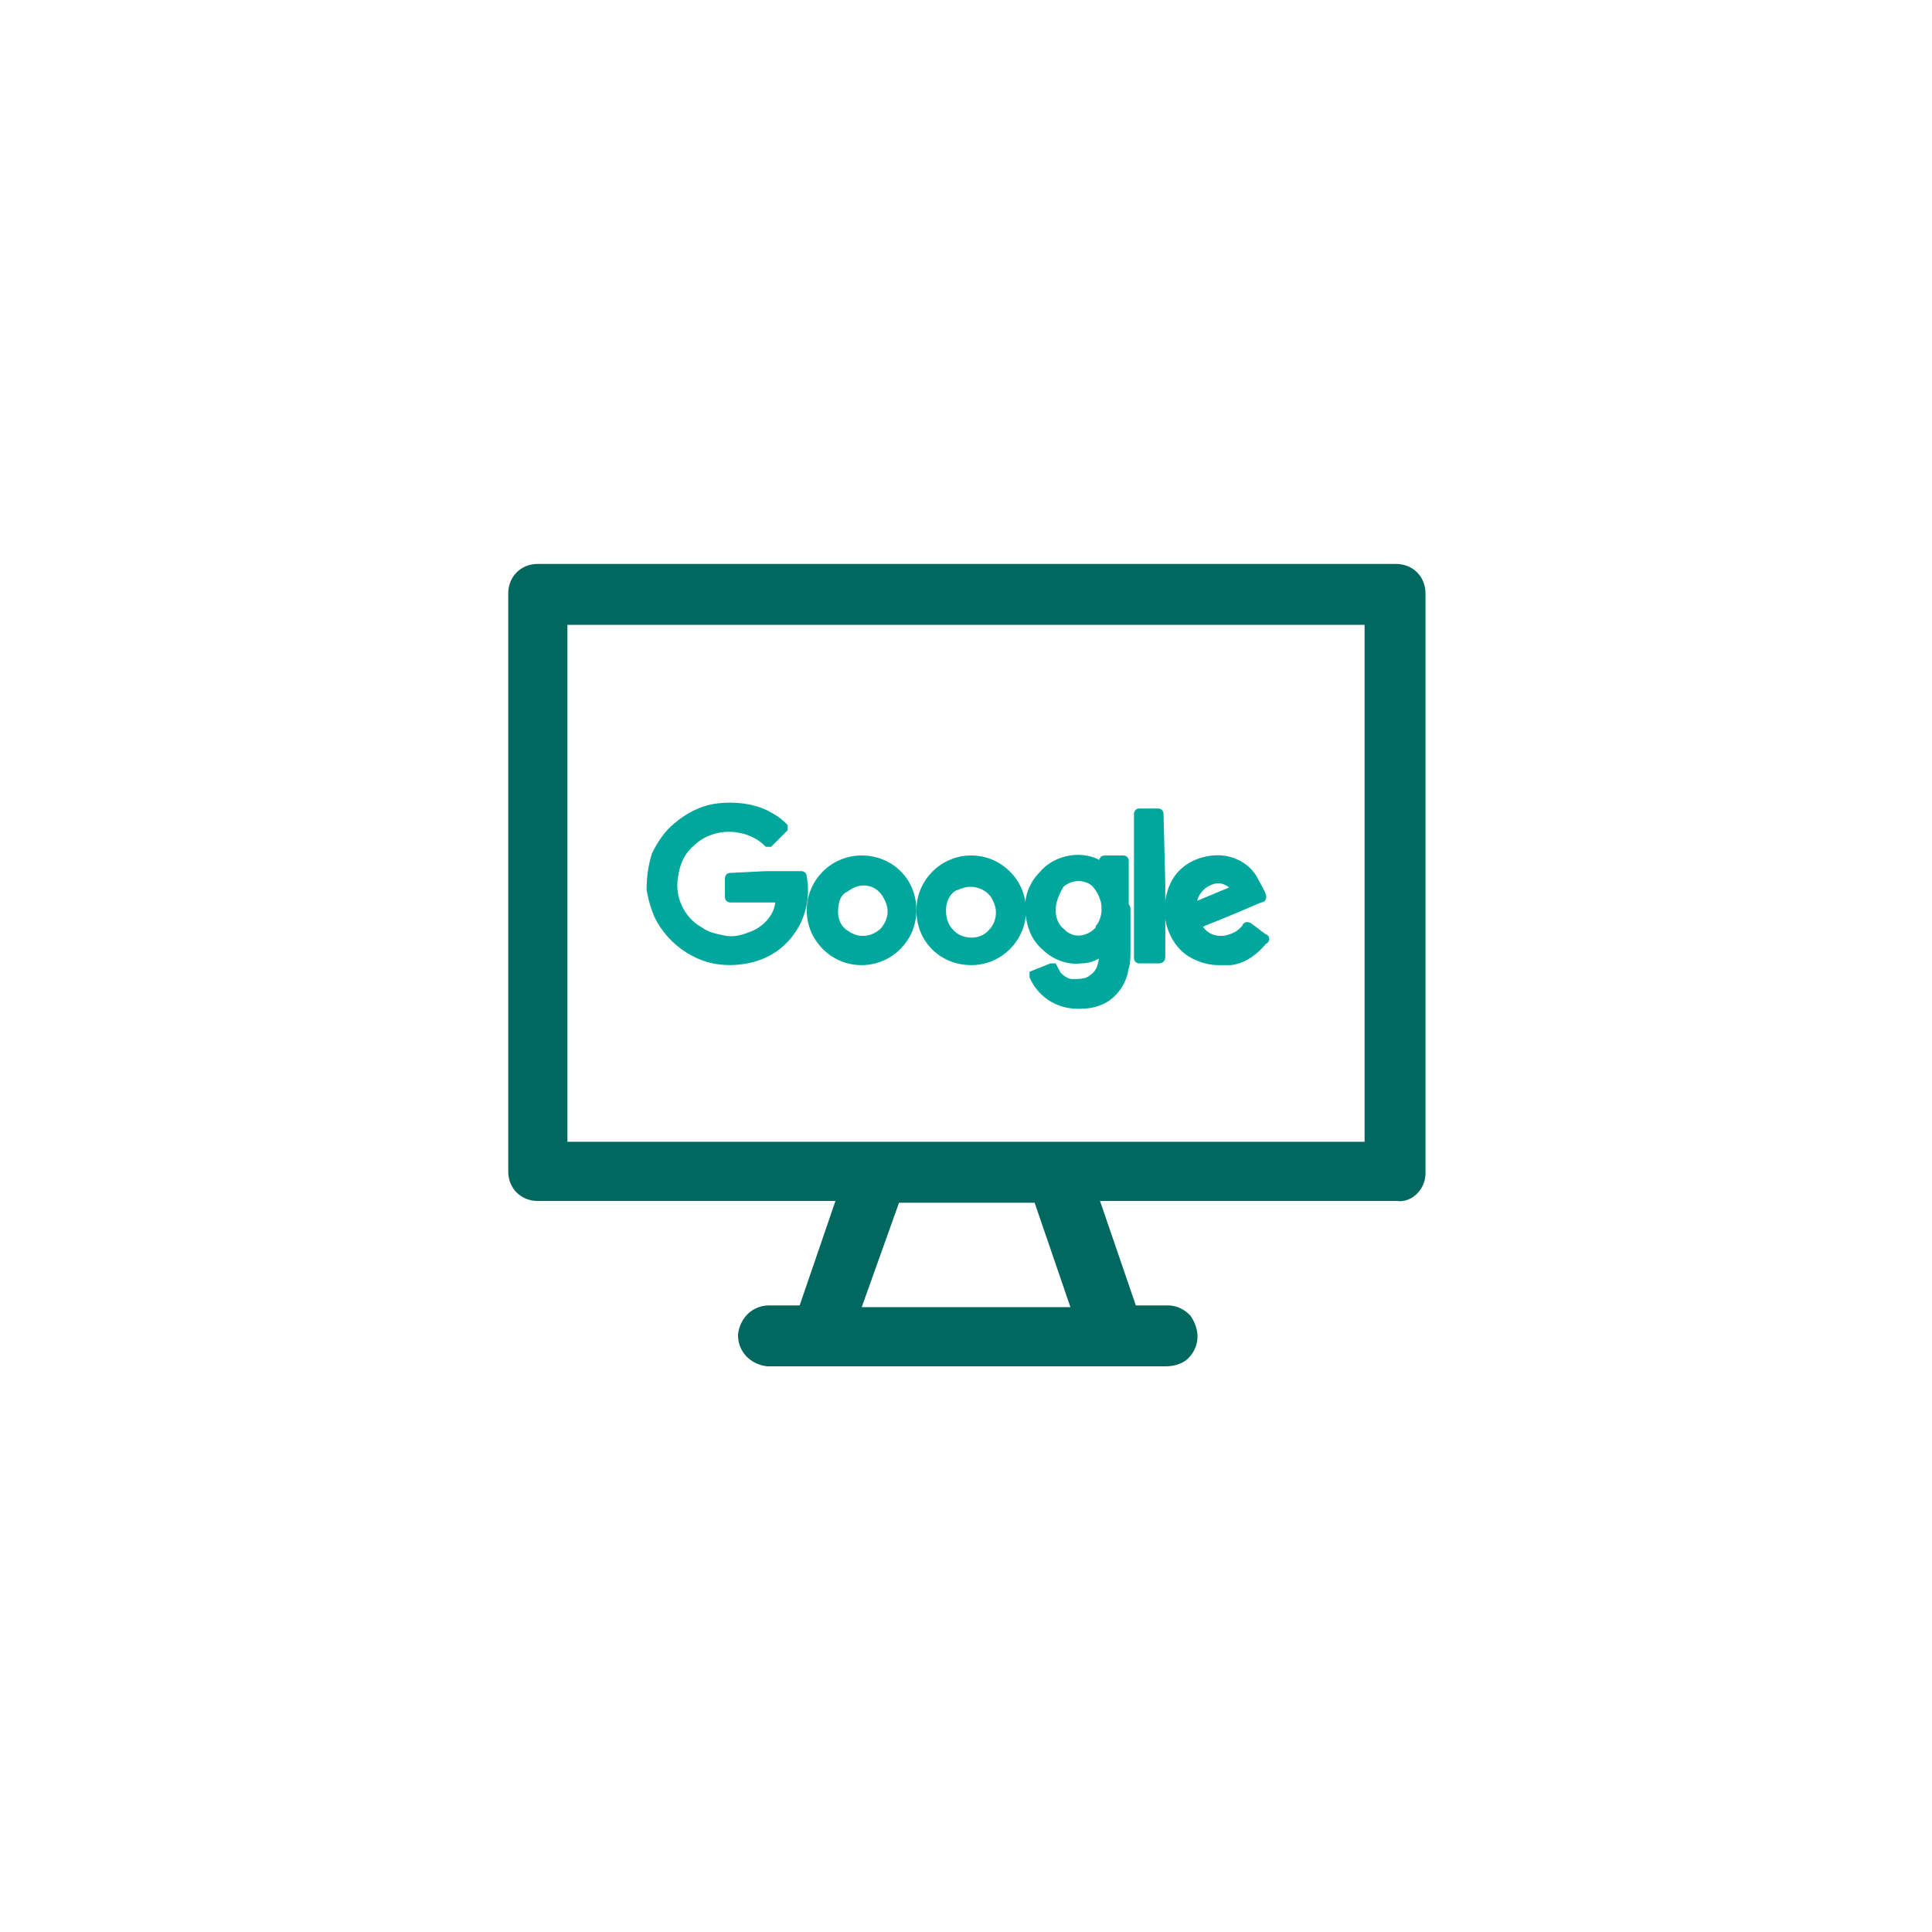<?xml version="1.0" encoding="utf-8"?>
<!-- Generator: Adobe Illustrator 25.1.0, SVG Export Plug-In . SVG Version: 6.00 Build 0)  -->
<svg version="1.1" id="Layer_1" xmlns="http://www.w3.org/2000/svg" xmlns:xlink="http://www.w3.org/1999/xlink" x="0px" y="0px"
	 viewBox="0 0 111 111" style="enable-background:new 0 0 111 111;" xml:space="preserve">
<style type="text/css">
	.st0{fill:#00685E;stroke:#00685E;stroke-miterlimit:10;}
	.st1{fill:#00A79D;stroke:#00A79D;stroke-width:0.5;stroke-miterlimit:10;}
</style>
<g>
	<path class="st0" d="M81.4,67.4V34.1c0-0.7-0.5-1.2-1.2-1.2H30.9c-0.7,0-1.2,0.5-1.2,1.2v33.2c0,0.7,0.5,1.2,1.2,1.2h17.8l-2.4,7
		h-2.1c-0.7,0-1.2,0.5-1.3,1.2c0,0.7,0.5,1.2,1.2,1.3h22.9c0.3,0,0.7-0.1,0.9-0.3c0.2-0.2,0.4-0.5,0.4-0.9c0-0.3-0.1-0.6-0.3-0.9
		c-0.2-0.2-0.5-0.4-0.9-0.4h-2.2l-2.4-7h17.8C80.8,68.6,81.4,68.1,81.4,67.4C81.4,67.4,81.4,67.4,81.4,67.4z M48.8,75.6l2.5-7h8.5
		l2.4,7H48.8z M78.9,66.1H32.1V35.4h46.8V66.1z"/>
	<path class="st1" d="M44,50.3h2c0.1,0,0.1,0,0.1,0.1c0.2,1,0,2.1-0.6,3c-0.6,0.9-1.5,1.5-2.6,1.7c-1,0.2-2.1,0.1-3-0.4
		c-0.8-0.4-1.5-1.1-1.9-1.8c-0.3-0.5-0.5-1.2-0.6-1.8c0-0.7,0.1-1.4,0.3-2c0.3-0.6,0.7-1.2,1.2-1.6c0.7-0.6,1.5-1,2.4-1.1
		c0.9-0.1,1.9,0,2.7,0.4c0.4,0.2,0.7,0.4,1,0.7c0,0,0,0.1,0,0.1l-0.8,0.8c0,0-0.1,0-0.1,0c-0.4-0.4-1-0.7-1.6-0.8
		c-1-0.2-2.1,0.1-2.8,0.8c-0.6,0.5-0.9,1.2-1,2c-0.2,1.2,0.4,2.5,1.5,3.1c0.4,0.3,0.9,0.4,1.4,0.5c0.5,0.1,1,0,1.5-0.2
		c0.6-0.2,1.1-0.6,1.4-1.1c0.2-0.3,0.3-0.7,0.3-1c0-0.1,0-0.1-0.1-0.1H42c-0.1,0-0.1,0-0.1-0.1v-1c0-0.1,0-0.1,0.1-0.1L44,50.3z"/>
	<path class="st1" d="M64.7,52.2v2.4c0,0.4,0,0.7-0.1,1c-0.1,0.7-0.5,1.4-1.2,1.8c-0.4,0.2-0.8,0.3-1.2,0.3
		c-1.2,0.1-2.3-0.5-2.8-1.6c0,0,0-0.1,0-0.1l1-0.4c0,0,0.1,0,0.1,0c0.1,0.2,0.2,0.4,0.3,0.5c0.2,0.2,0.5,0.4,0.8,0.4
		c0.3,0,0.6,0,0.9-0.1c0.4-0.2,0.7-0.5,0.8-0.9c0.1-0.3,0.1-0.7,0.1-1c0,0,0,0,0,0s0,0,0,0c-0.3,0.4-0.8,0.6-1.3,0.6
		c-0.7,0.1-1.5-0.2-2-0.7c-0.5-0.4-0.8-1-0.9-1.7c-0.2-0.9,0.1-1.8,0.7-2.4c0.4-0.5,1-0.8,1.6-0.9c0.6-0.1,1.3,0,1.8,0.4l0.1,0.1
		l0,0c0,0,0,0,0-0.1v-0.3c0-0.1,0-0.1,0.1-0.1h1c0.1,0,0.1,0,0.1,0.1v2.5L64.7,52.2z M60.4,52.3c0,0.5,0.2,1,0.6,1.3
		c0.6,0.6,1.5,0.5,2.1-0.1c0.1-0.1,0.1-0.1,0.1-0.2c0.3-0.4,0.4-0.9,0.3-1.5c-0.1-0.4-0.3-0.8-0.6-1.1c-0.6-0.5-1.5-0.4-2,0.1
		C60.6,51.3,60.4,51.8,60.4,52.3z"/>
	<path class="st1" d="M52.4,52.3c0,1.6-1.3,2.9-2.9,2.9c-1.6,0-2.9-1.3-2.9-2.9c0-1.6,1.3-2.9,2.9-2.9c0,0,0,0,0,0
		C51.1,49.4,52.4,50.6,52.4,52.3C52.4,52.2,52.4,52.3,52.4,52.3z M47.9,52.4c0,0.5,0.2,1,0.7,1.3c0.7,0.5,1.6,0.4,2.2-0.2
		c0.5-0.6,0.6-1.3,0.2-2c-0.4-0.8-1.3-1.1-2.1-0.7c-0.2,0.1-0.3,0.2-0.5,0.3C48,51.4,47.9,51.9,47.9,52.4z"/>
	<path class="st1" d="M52.9,52.3c0-1.6,1.3-2.9,2.9-2.9c1.6,0,2.9,1.3,2.9,2.9c0,1.6-1.3,2.9-2.9,2.9c0,0,0,0,0,0
		C54.2,55.2,52.9,54,52.9,52.3C52.9,52.4,52.9,52.3,52.9,52.3z M54.1,52.3c0,0.6,0.2,1.1,0.7,1.5c0.7,0.5,1.7,0.4,2.2-0.2
		c0.5-0.5,0.6-1.3,0.3-1.9c-0.3-0.8-1.3-1.2-2.1-0.9c-0.1,0-0.2,0.1-0.3,0.1C54.4,51.1,54.1,51.7,54.1,52.3z"/>
	<path class="st1" d="M70,55.2c-0.7,0-1.5-0.3-2-0.8c-0.4-0.4-0.7-1-0.8-1.6c-0.1-0.7,0-1.4,0.3-2c0.4-0.8,1.2-1.3,2.2-1.4
		c1-0.1,2,0.4,2.4,1.3c0.1,0.2,0.3,0.5,0.4,0.8c0,0.1,0,0.1-0.1,0.1L71,52.2l-2.2,0.9c-0.1,0-0.1,0.1,0,0.1c0.3,0.6,0.9,0.9,1.6,0.8
		c0.5-0.1,0.9-0.3,1.2-0.7c0-0.1,0.1-0.1,0.2,0l0.8,0.6c0.1,0,0.1,0.1,0,0.1c-0.5,0.6-1.1,1.1-1.9,1.2C70.4,55.2,70.2,55.2,70,55.2z
		 M70,50.5h-0.1c-0.8,0.1-1.4,0.8-1.4,1.5c0,0.1,0,0.1,0.1,0.1l2.4-1c0.1,0,0.1-0.1,0-0.1l0,0C70.7,50.7,70.4,50.5,70,50.5z"/>
	<path class="st1" d="M66.7,50.8v4.1c0,0.2,0,0.2-0.2,0.2h-1c-0.1,0-0.1,0-0.1-0.1v-8.2c0-0.1,0-0.1,0.1-0.1h1c0.1,0,0.1,0,0.1,0.1
		L66.7,50.8z"/>
</g>
</svg>
